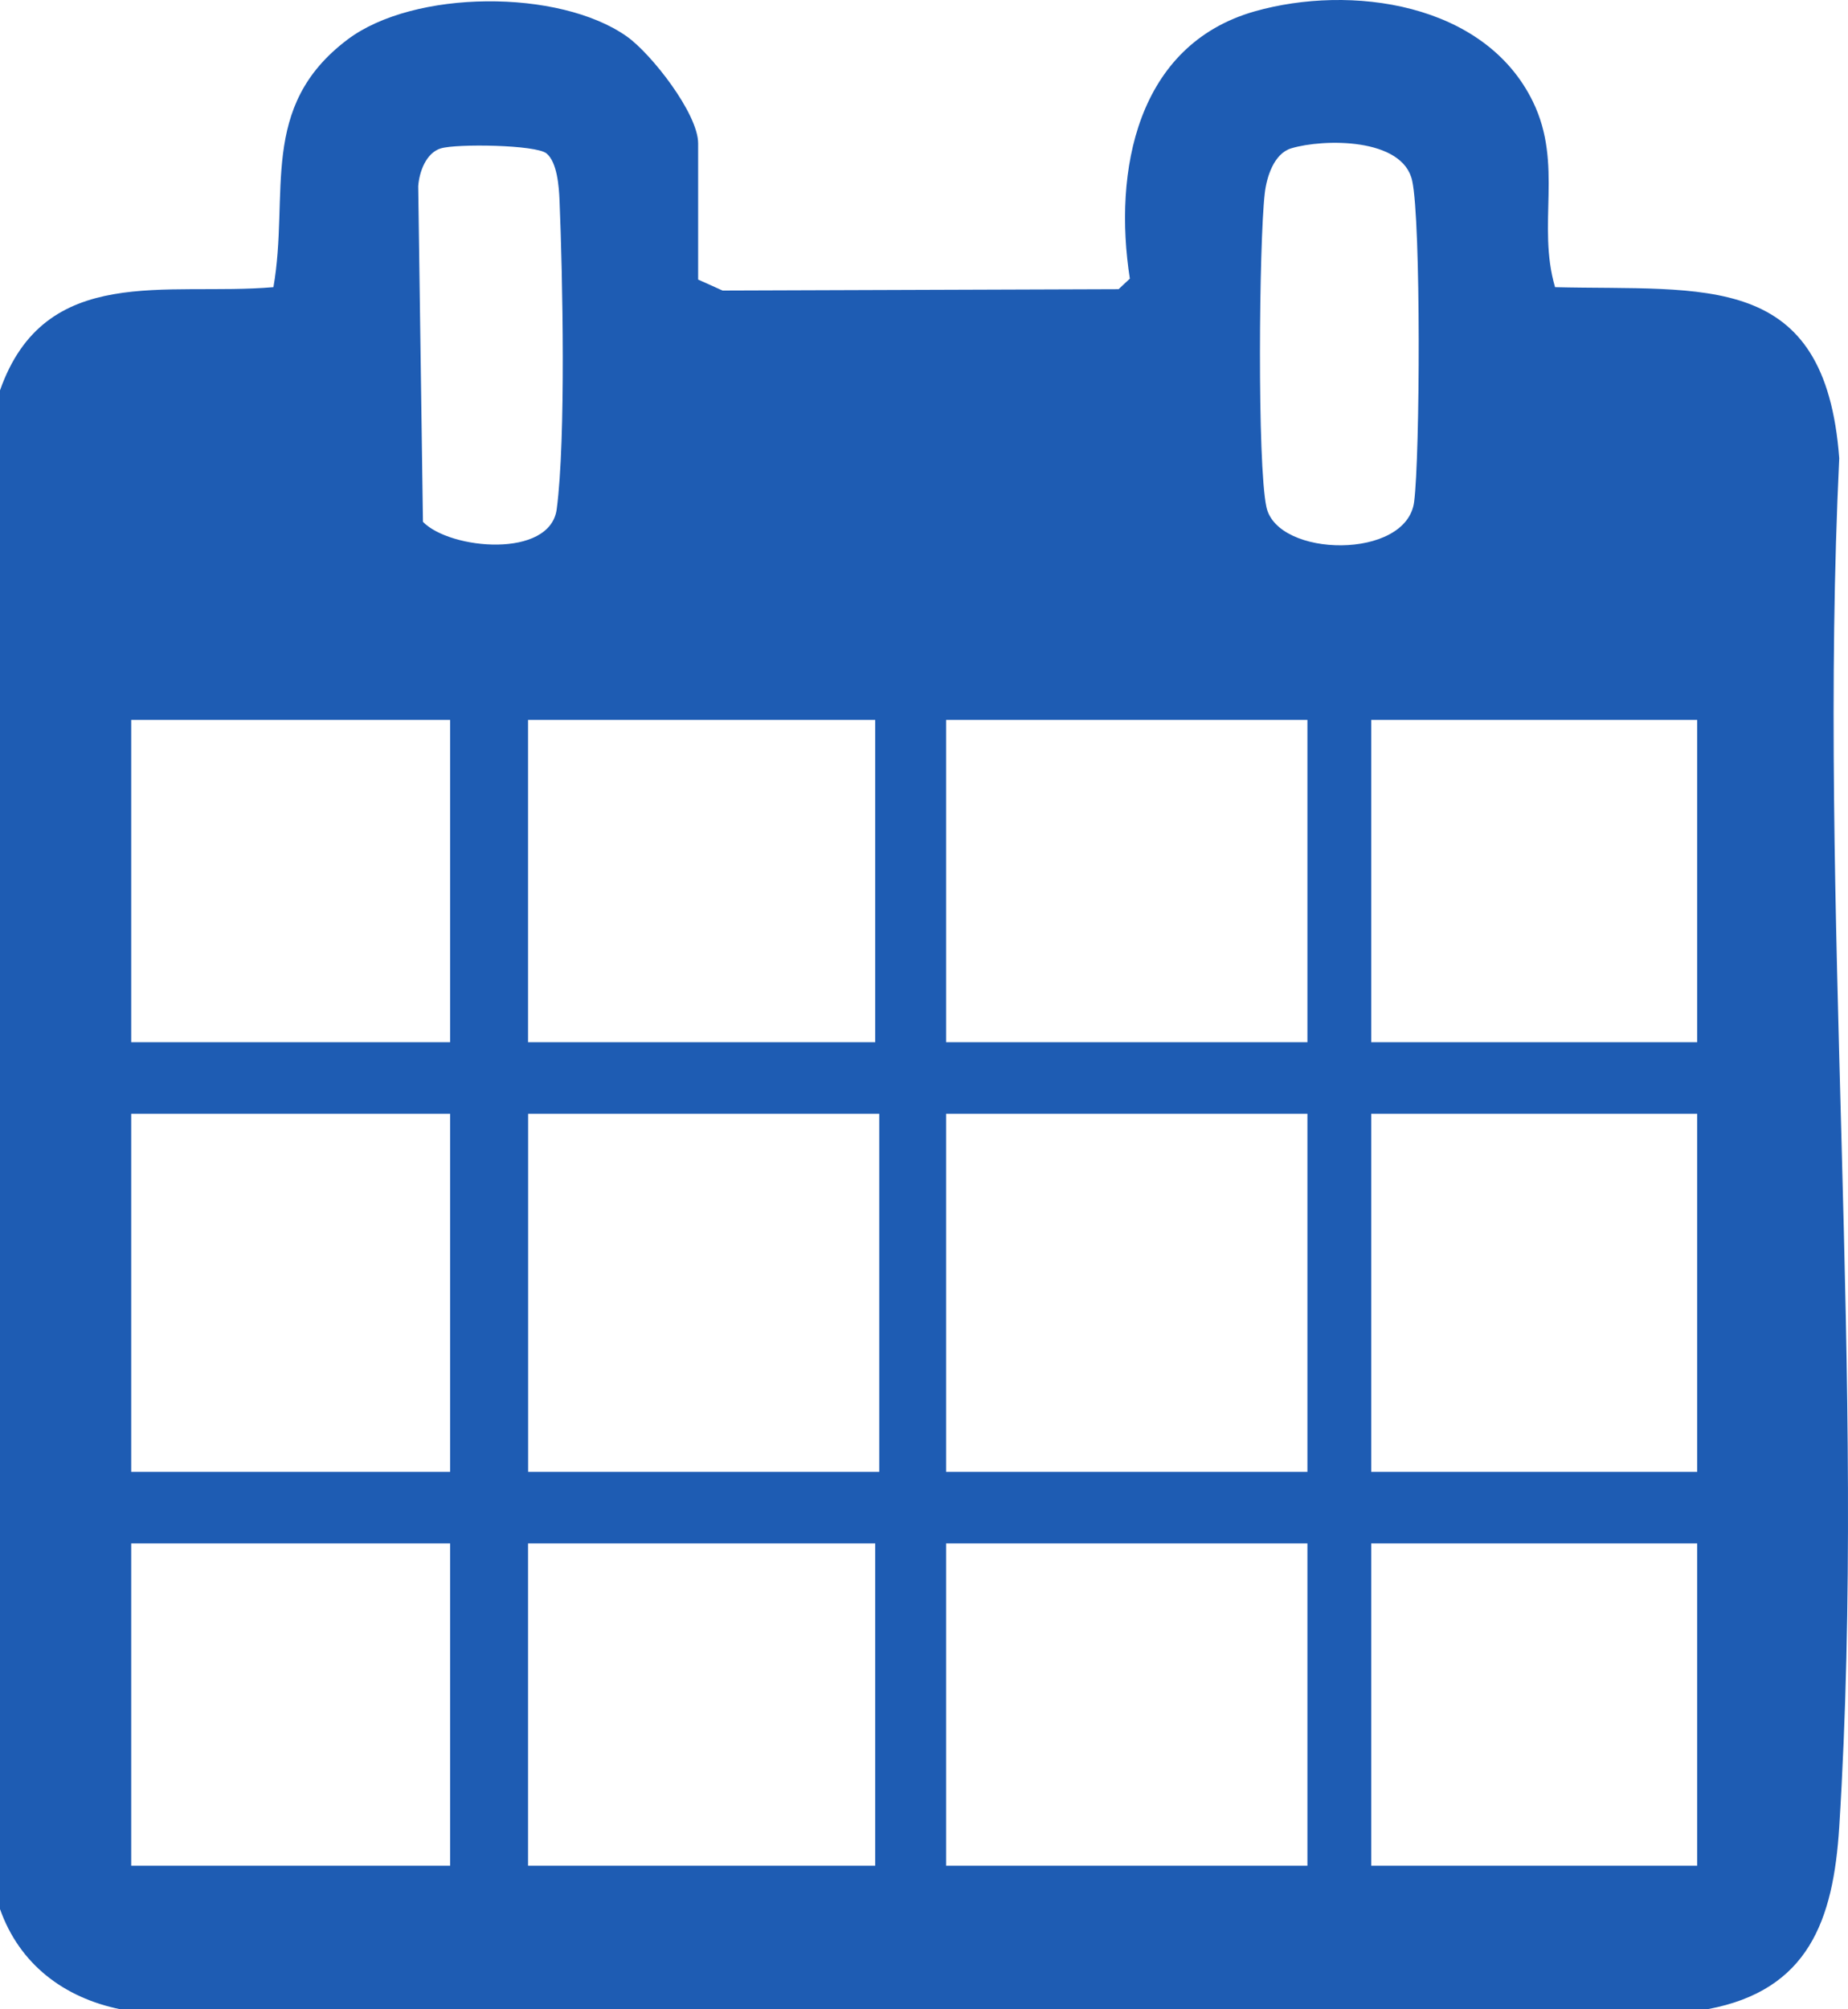 <svg width="23" height="25" viewBox="0 0 23 25" fill="none" xmlns="http://www.w3.org/2000/svg">
<path d="M8.688 3.478L8.993 3.615L13.922 3.598L14.062 3.467C13.854 2.134 14.144 0.56 15.617 0.141C16.808 -0.196 18.478 0.03 19.079 1.266C19.458 2.045 19.126 2.796 19.354 3.573C21.226 3.619 22.715 3.359 22.891 5.702C22.622 11.282 23.238 17.187 22.891 22.73C22.818 23.892 22.508 24.764 21.256 24.998L1.499 25C0.796 24.857 0.243 24.44 0 23.753V4.857C0.561 3.265 2.075 3.687 3.403 3.573C3.606 2.408 3.212 1.332 4.324 0.493C5.15 -0.131 6.96 -0.141 7.802 0.454C8.107 0.67 8.689 1.414 8.689 1.784V3.478H8.688ZM5.486 1.846C5.302 1.903 5.218 2.139 5.205 2.317L5.264 6.493C5.604 6.841 6.848 6.952 6.929 6.334C7.044 5.456 7.003 3.442 6.964 2.497C6.957 2.323 6.935 2.019 6.802 1.909C6.669 1.8 5.68 1.787 5.488 1.846H5.486ZM16.069 1.846C15.854 1.912 15.764 2.204 15.741 2.406C15.67 3.021 15.646 5.778 15.762 6.31C15.899 6.94 17.506 6.968 17.6 6.245C17.674 5.672 17.686 2.75 17.576 2.249C17.459 1.71 16.47 1.725 16.069 1.846ZM5.602 8.957H1.633V12.967H5.602V8.957ZM6.572 8.957V12.967H10.893V8.957H6.572ZM16.272 8.957H11.775V12.967H16.272V8.957ZM21.123 8.957H17.066V12.967H21.123V8.957ZM1.633 13.858V18.313H5.602V13.858H1.633ZM10.943 13.858H6.573V18.313H10.943V13.858ZM16.272 13.858H11.775V18.313H16.272V13.858ZM21.123 13.858H17.066V18.313H21.123V13.858ZM5.602 19.204H1.633V23.214H5.602V19.204ZM6.572 19.204V23.214H10.893V19.204H6.572ZM16.272 19.204H11.775V23.214H16.272V19.204ZM21.123 19.204H17.066V23.214H21.123V19.204Z" fill="#1E5CB3"/>
</svg>
